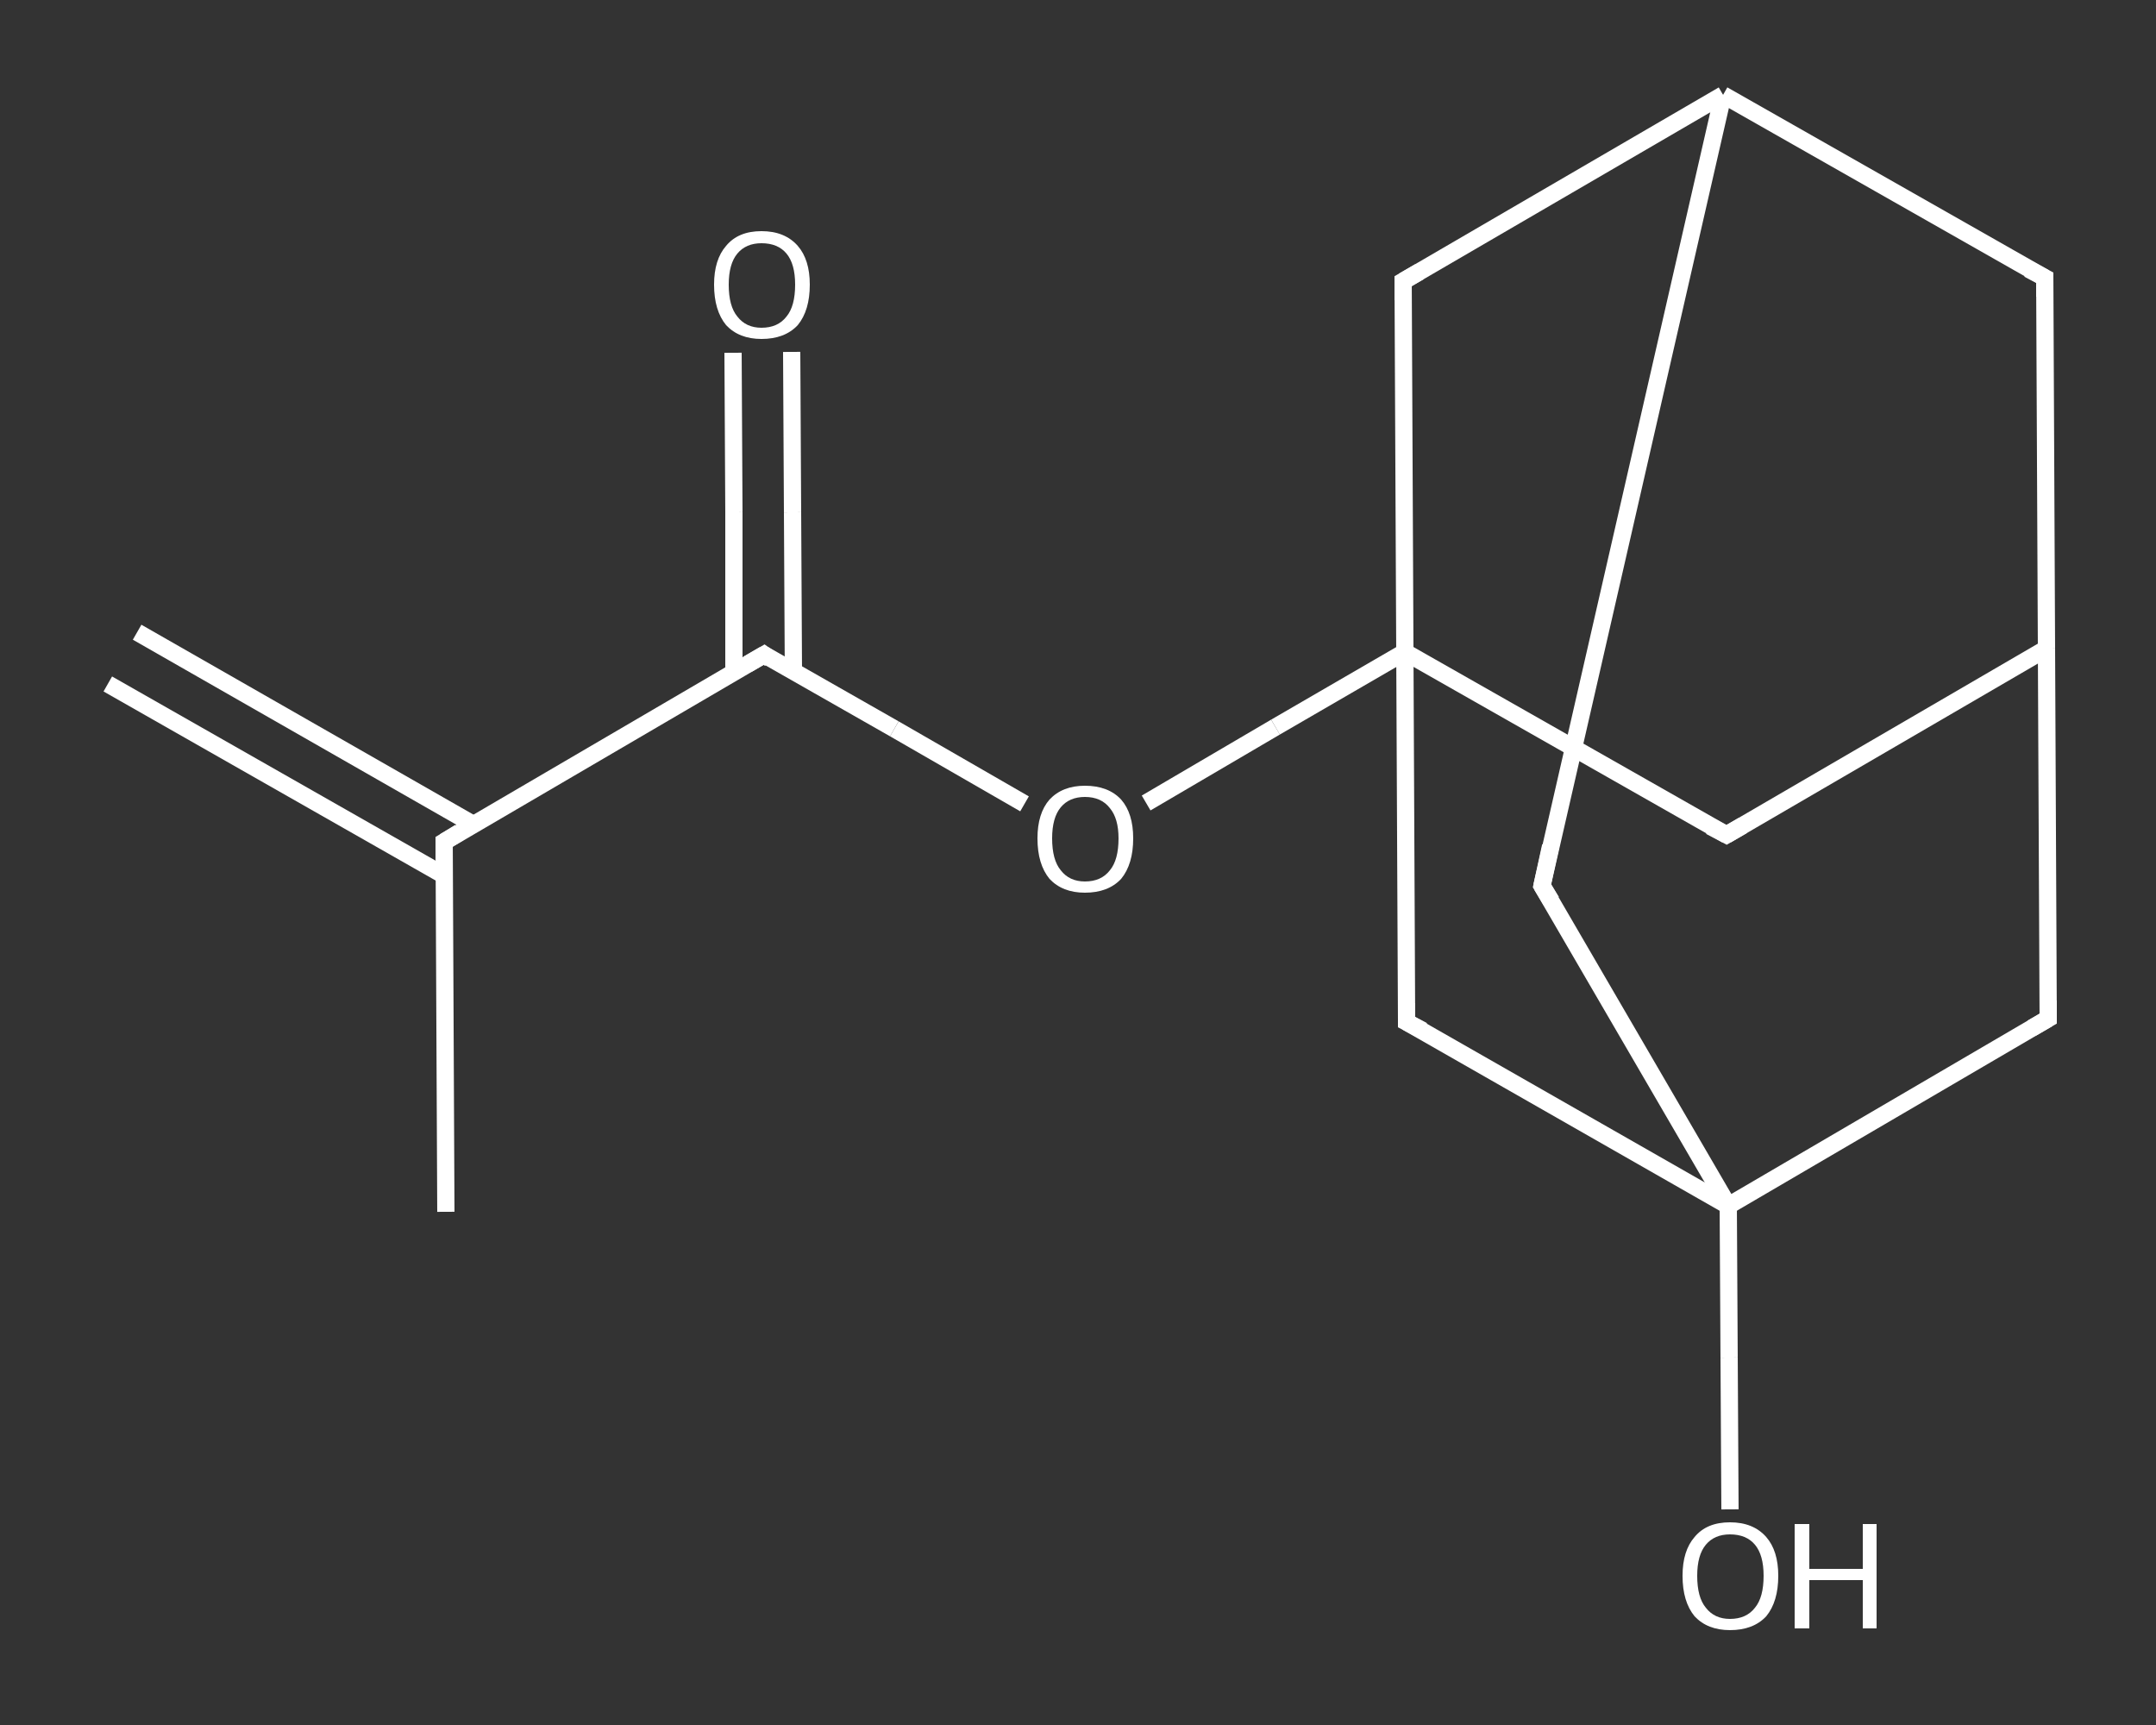<?xml version='1.0' encoding='iso-8859-1'?>
<svg version='1.1' baseProfile='full'
              xmlns='http://www.w3.org/2000/svg'
                      xmlns:rdkit='http://www.rdkit.org/xml'
                      xmlns:xlink='http://www.w3.org/1999/xlink'
                  xml:space='preserve'
width='250px' height='200px' viewBox='0 0 250 200'>
<rect x="0" y="0" width="250" height="200" fill="#333333" stroke="none"/>
<!-- END OF HEADER -->
<rect style='opacity:1.0;fill:transparent;stroke:none' width='250.0' height='200.0' x='0.0' y='0.0'> </rect>
<path class='bond-0 atom-0 atom-1' d='M 15.9,73.3 L 54.9,95.6' style='fill:none;fill-rule:evenodd;stroke:#FFFFFF;stroke-width:2.0px;stroke-linecap:butt;stroke-linejoin:miter;stroke-opacity:1' />
<path class='bond-0 atom-0 atom-1' d='M 12.5,79.3 L 51.5,101.5' style='fill:none;fill-rule:evenodd;stroke:#FFFFFF;stroke-width:2.0px;stroke-linecap:butt;stroke-linejoin:miter;stroke-opacity:1' />
<path class='bond-1 atom-1 atom-2' d='M 51.5,97.6 L 51.7,140.5' style='fill:none;fill-rule:evenodd;stroke:#FFFFFF;stroke-width:2.0px;stroke-linecap:butt;stroke-linejoin:miter;stroke-opacity:1' />
<path class='bond-2 atom-1 atom-3' d='M 51.5,97.6 L 88.6,75.9' style='fill:none;fill-rule:evenodd;stroke:#FFFFFF;stroke-width:2.0px;stroke-linecap:butt;stroke-linejoin:miter;stroke-opacity:1' />
<path class='bond-3 atom-3 atom-4' d='M 92.0,77.9 L 91.9,59.4' style='fill:none;fill-rule:evenodd;stroke:#FFFFFF;stroke-width:2.0px;stroke-linecap:butt;stroke-linejoin:miter;stroke-opacity:1' />
<path class='bond-3 atom-3 atom-4' d='M 91.9,59.4 L 91.8,40.8' style='fill:none;fill-rule:evenodd;stroke:#FFFFFF;stroke-width:2.0px;stroke-linecap:butt;stroke-linejoin:miter;stroke-opacity:1' />
<path class='bond-3 atom-3 atom-4' d='M 85.1,77.9 L 85.1,59.4' style='fill:none;fill-rule:evenodd;stroke:#FFFFFF;stroke-width:2.0px;stroke-linecap:butt;stroke-linejoin:miter;stroke-opacity:1' />
<path class='bond-3 atom-3 atom-4' d='M 85.1,59.4 L 85.0,40.9' style='fill:none;fill-rule:evenodd;stroke:#FFFFFF;stroke-width:2.0px;stroke-linecap:butt;stroke-linejoin:miter;stroke-opacity:1' />
<path class='bond-4 atom-3 atom-5' d='M 88.6,75.9 L 103.7,84.5' style='fill:none;fill-rule:evenodd;stroke:#FFFFFF;stroke-width:2.0px;stroke-linecap:butt;stroke-linejoin:miter;stroke-opacity:1' />
<path class='bond-4 atom-3 atom-5' d='M 103.7,84.5 L 118.8,93.2' style='fill:none;fill-rule:evenodd;stroke:#FFFFFF;stroke-width:2.0px;stroke-linecap:butt;stroke-linejoin:miter;stroke-opacity:1' />
<path class='bond-5 atom-5 atom-6' d='M 132.9,93.1 L 147.9,84.3' style='fill:none;fill-rule:evenodd;stroke:#FFFFFF;stroke-width:2.0px;stroke-linecap:butt;stroke-linejoin:miter;stroke-opacity:1' />
<path class='bond-5 atom-5 atom-6' d='M 147.9,84.3 L 162.9,75.6' style='fill:none;fill-rule:evenodd;stroke:#FFFFFF;stroke-width:2.0px;stroke-linecap:butt;stroke-linejoin:miter;stroke-opacity:1' />
<path class='bond-6 atom-6 atom-7' d='M 162.9,75.6 L 200.2,96.8' style='fill:none;fill-rule:evenodd;stroke:#FFFFFF;stroke-width:2.0px;stroke-linecap:butt;stroke-linejoin:miter;stroke-opacity:1' />
<path class='bond-7 atom-7 atom-8' d='M 200.2,96.8 L 237.3,75.2' style='fill:none;fill-rule:evenodd;stroke:#FFFFFF;stroke-width:2.0px;stroke-linecap:butt;stroke-linejoin:miter;stroke-opacity:1' />
<path class='bond-8 atom-8 atom-9' d='M 237.3,75.2 L 237.1,32.2' style='fill:none;fill-rule:evenodd;stroke:#FFFFFF;stroke-width:2.0px;stroke-linecap:butt;stroke-linejoin:miter;stroke-opacity:1' />
<path class='bond-9 atom-9 atom-10' d='M 237.1,32.2 L 199.8,11.0' style='fill:none;fill-rule:evenodd;stroke:#FFFFFF;stroke-width:2.0px;stroke-linecap:butt;stroke-linejoin:miter;stroke-opacity:1' />
<path class='bond-10 atom-10 atom-11' d='M 199.8,11.0 L 178.8,102.7' style='fill:none;fill-rule:evenodd;stroke:#FFFFFF;stroke-width:2.0px;stroke-linecap:butt;stroke-linejoin:miter;stroke-opacity:1' />
<path class='bond-11 atom-11 atom-12' d='M 178.8,102.7 L 200.4,139.8' style='fill:none;fill-rule:evenodd;stroke:#FFFFFF;stroke-width:2.0px;stroke-linecap:butt;stroke-linejoin:miter;stroke-opacity:1' />
<path class='bond-12 atom-12 atom-13' d='M 200.4,139.8 L 200.5,157.4' style='fill:none;fill-rule:evenodd;stroke:#FFFFFF;stroke-width:2.0px;stroke-linecap:butt;stroke-linejoin:miter;stroke-opacity:1' />
<path class='bond-12 atom-12 atom-13' d='M 200.5,157.4 L 200.6,175.0' style='fill:none;fill-rule:evenodd;stroke:#FFFFFF;stroke-width:2.0px;stroke-linecap:butt;stroke-linejoin:miter;stroke-opacity:1' />
<path class='bond-13 atom-12 atom-14' d='M 200.4,139.8 L 237.5,118.1' style='fill:none;fill-rule:evenodd;stroke:#FFFFFF;stroke-width:2.0px;stroke-linecap:butt;stroke-linejoin:miter;stroke-opacity:1' />
<path class='bond-14 atom-12 atom-15' d='M 200.4,139.8 L 163.1,118.5' style='fill:none;fill-rule:evenodd;stroke:#FFFFFF;stroke-width:2.0px;stroke-linecap:butt;stroke-linejoin:miter;stroke-opacity:1' />
<path class='bond-15 atom-10 atom-16' d='M 199.8,11.0 L 162.7,32.6' style='fill:none;fill-rule:evenodd;stroke:#FFFFFF;stroke-width:2.0px;stroke-linecap:butt;stroke-linejoin:miter;stroke-opacity:1' />
<path class='bond-16 atom-15 atom-6' d='M 163.1,118.5 L 162.9,75.6' style='fill:none;fill-rule:evenodd;stroke:#FFFFFF;stroke-width:2.0px;stroke-linecap:butt;stroke-linejoin:miter;stroke-opacity:1' />
<path class='bond-17 atom-16 atom-6' d='M 162.7,32.6 L 162.9,75.6' style='fill:none;fill-rule:evenodd;stroke:#FFFFFF;stroke-width:2.0px;stroke-linecap:butt;stroke-linejoin:miter;stroke-opacity:1' />
<path class='bond-18 atom-14 atom-8' d='M 237.5,118.1 L 237.3,75.2' style='fill:none;fill-rule:evenodd;stroke:#FFFFFF;stroke-width:2.0px;stroke-linecap:butt;stroke-linejoin:miter;stroke-opacity:1' />
<path d='M 51.5,99.7 L 51.5,97.6 L 53.3,96.5' style='fill:none;stroke:#FFFFFF;stroke-width:2.0px;stroke-linecap:butt;stroke-linejoin:miter;stroke-opacity:1;' />
<path d='M 86.7,77.0 L 88.6,75.9 L 89.3,76.4' style='fill:none;stroke:#FFFFFF;stroke-width:2.0px;stroke-linecap:butt;stroke-linejoin:miter;stroke-opacity:1;' />
<path d='M 198.3,95.8 L 200.2,96.8 L 202.1,95.7' style='fill:none;stroke:#FFFFFF;stroke-width:2.0px;stroke-linecap:butt;stroke-linejoin:miter;stroke-opacity:1;' />
<path d='M 237.1,34.4 L 237.1,32.2 L 235.2,31.2' style='fill:none;stroke:#FFFFFF;stroke-width:2.0px;stroke-linecap:butt;stroke-linejoin:miter;stroke-opacity:1;' />
<path d='M 179.8,98.1 L 178.8,102.7 L 179.9,104.5' style='fill:none;stroke:#FFFFFF;stroke-width:2.0px;stroke-linecap:butt;stroke-linejoin:miter;stroke-opacity:1;' />
<path d='M 235.6,119.2 L 237.5,118.1 L 237.5,116.0' style='fill:none;stroke:#FFFFFF;stroke-width:2.0px;stroke-linecap:butt;stroke-linejoin:miter;stroke-opacity:1;' />
<path d='M 165.0,119.5 L 163.1,118.5 L 163.1,116.3' style='fill:none;stroke:#FFFFFF;stroke-width:2.0px;stroke-linecap:butt;stroke-linejoin:miter;stroke-opacity:1;' />
<path d='M 164.6,31.5 L 162.7,32.6 L 162.7,34.8' style='fill:none;stroke:#FFFFFF;stroke-width:2.0px;stroke-linecap:butt;stroke-linejoin:miter;stroke-opacity:1;' />
<path class='atom-4' d='M 82.8 33.0
Q 82.8 30.1, 84.2 28.5
Q 85.6 26.8, 88.3 26.8
Q 91.0 26.8, 92.5 28.5
Q 93.9 30.1, 93.9 33.0
Q 93.9 36.0, 92.5 37.7
Q 91.0 39.3, 88.3 39.3
Q 85.7 39.3, 84.2 37.7
Q 82.8 36.0, 82.8 33.0
M 88.3 38.0
Q 90.2 38.0, 91.2 36.7
Q 92.2 35.5, 92.2 33.0
Q 92.2 30.6, 91.2 29.4
Q 90.2 28.2, 88.3 28.2
Q 86.5 28.2, 85.5 29.4
Q 84.5 30.6, 84.5 33.0
Q 84.5 35.5, 85.5 36.7
Q 86.5 38.0, 88.3 38.0
' fill='#FFFFFF'/>
<path class='atom-5' d='M 120.3 97.2
Q 120.3 94.3, 121.7 92.7
Q 123.2 91.1, 125.8 91.1
Q 128.5 91.1, 130.0 92.7
Q 131.4 94.3, 131.4 97.2
Q 131.4 100.2, 130.0 101.9
Q 128.5 103.5, 125.8 103.5
Q 123.2 103.5, 121.7 101.9
Q 120.3 100.2, 120.3 97.2
M 125.8 102.2
Q 127.7 102.2, 128.7 100.9
Q 129.7 99.7, 129.7 97.2
Q 129.7 94.9, 128.7 93.7
Q 127.7 92.4, 125.8 92.4
Q 124.0 92.4, 123.0 93.6
Q 122.0 94.8, 122.0 97.2
Q 122.0 99.7, 123.0 100.9
Q 124.0 102.2, 125.8 102.2
' fill='#FFFFFF'/>
<path class='atom-13' d='M 195.1 182.7
Q 195.1 179.8, 196.5 178.2
Q 197.9 176.5, 200.6 176.5
Q 203.3 176.5, 204.8 178.2
Q 206.2 179.8, 206.2 182.7
Q 206.2 185.7, 204.8 187.4
Q 203.3 189.0, 200.6 189.0
Q 198.0 189.0, 196.5 187.4
Q 195.1 185.7, 195.1 182.7
M 200.6 187.7
Q 202.5 187.7, 203.5 186.4
Q 204.5 185.2, 204.5 182.7
Q 204.5 180.3, 203.5 179.1
Q 202.5 177.9, 200.6 177.9
Q 198.8 177.9, 197.8 179.1
Q 196.8 180.3, 196.8 182.7
Q 196.8 185.2, 197.8 186.4
Q 198.8 187.7, 200.6 187.7
' fill='#FFFFFF'/>
<path class='atom-13' d='M 208.1 176.7
L 209.8 176.7
L 209.8 181.9
L 216.0 181.9
L 216.0 176.7
L 217.6 176.7
L 217.6 188.8
L 216.0 188.8
L 216.0 183.2
L 209.8 183.2
L 209.8 188.8
L 208.1 188.8
L 208.1 176.7
' fill='#FFFFFF'/>
</svg>
